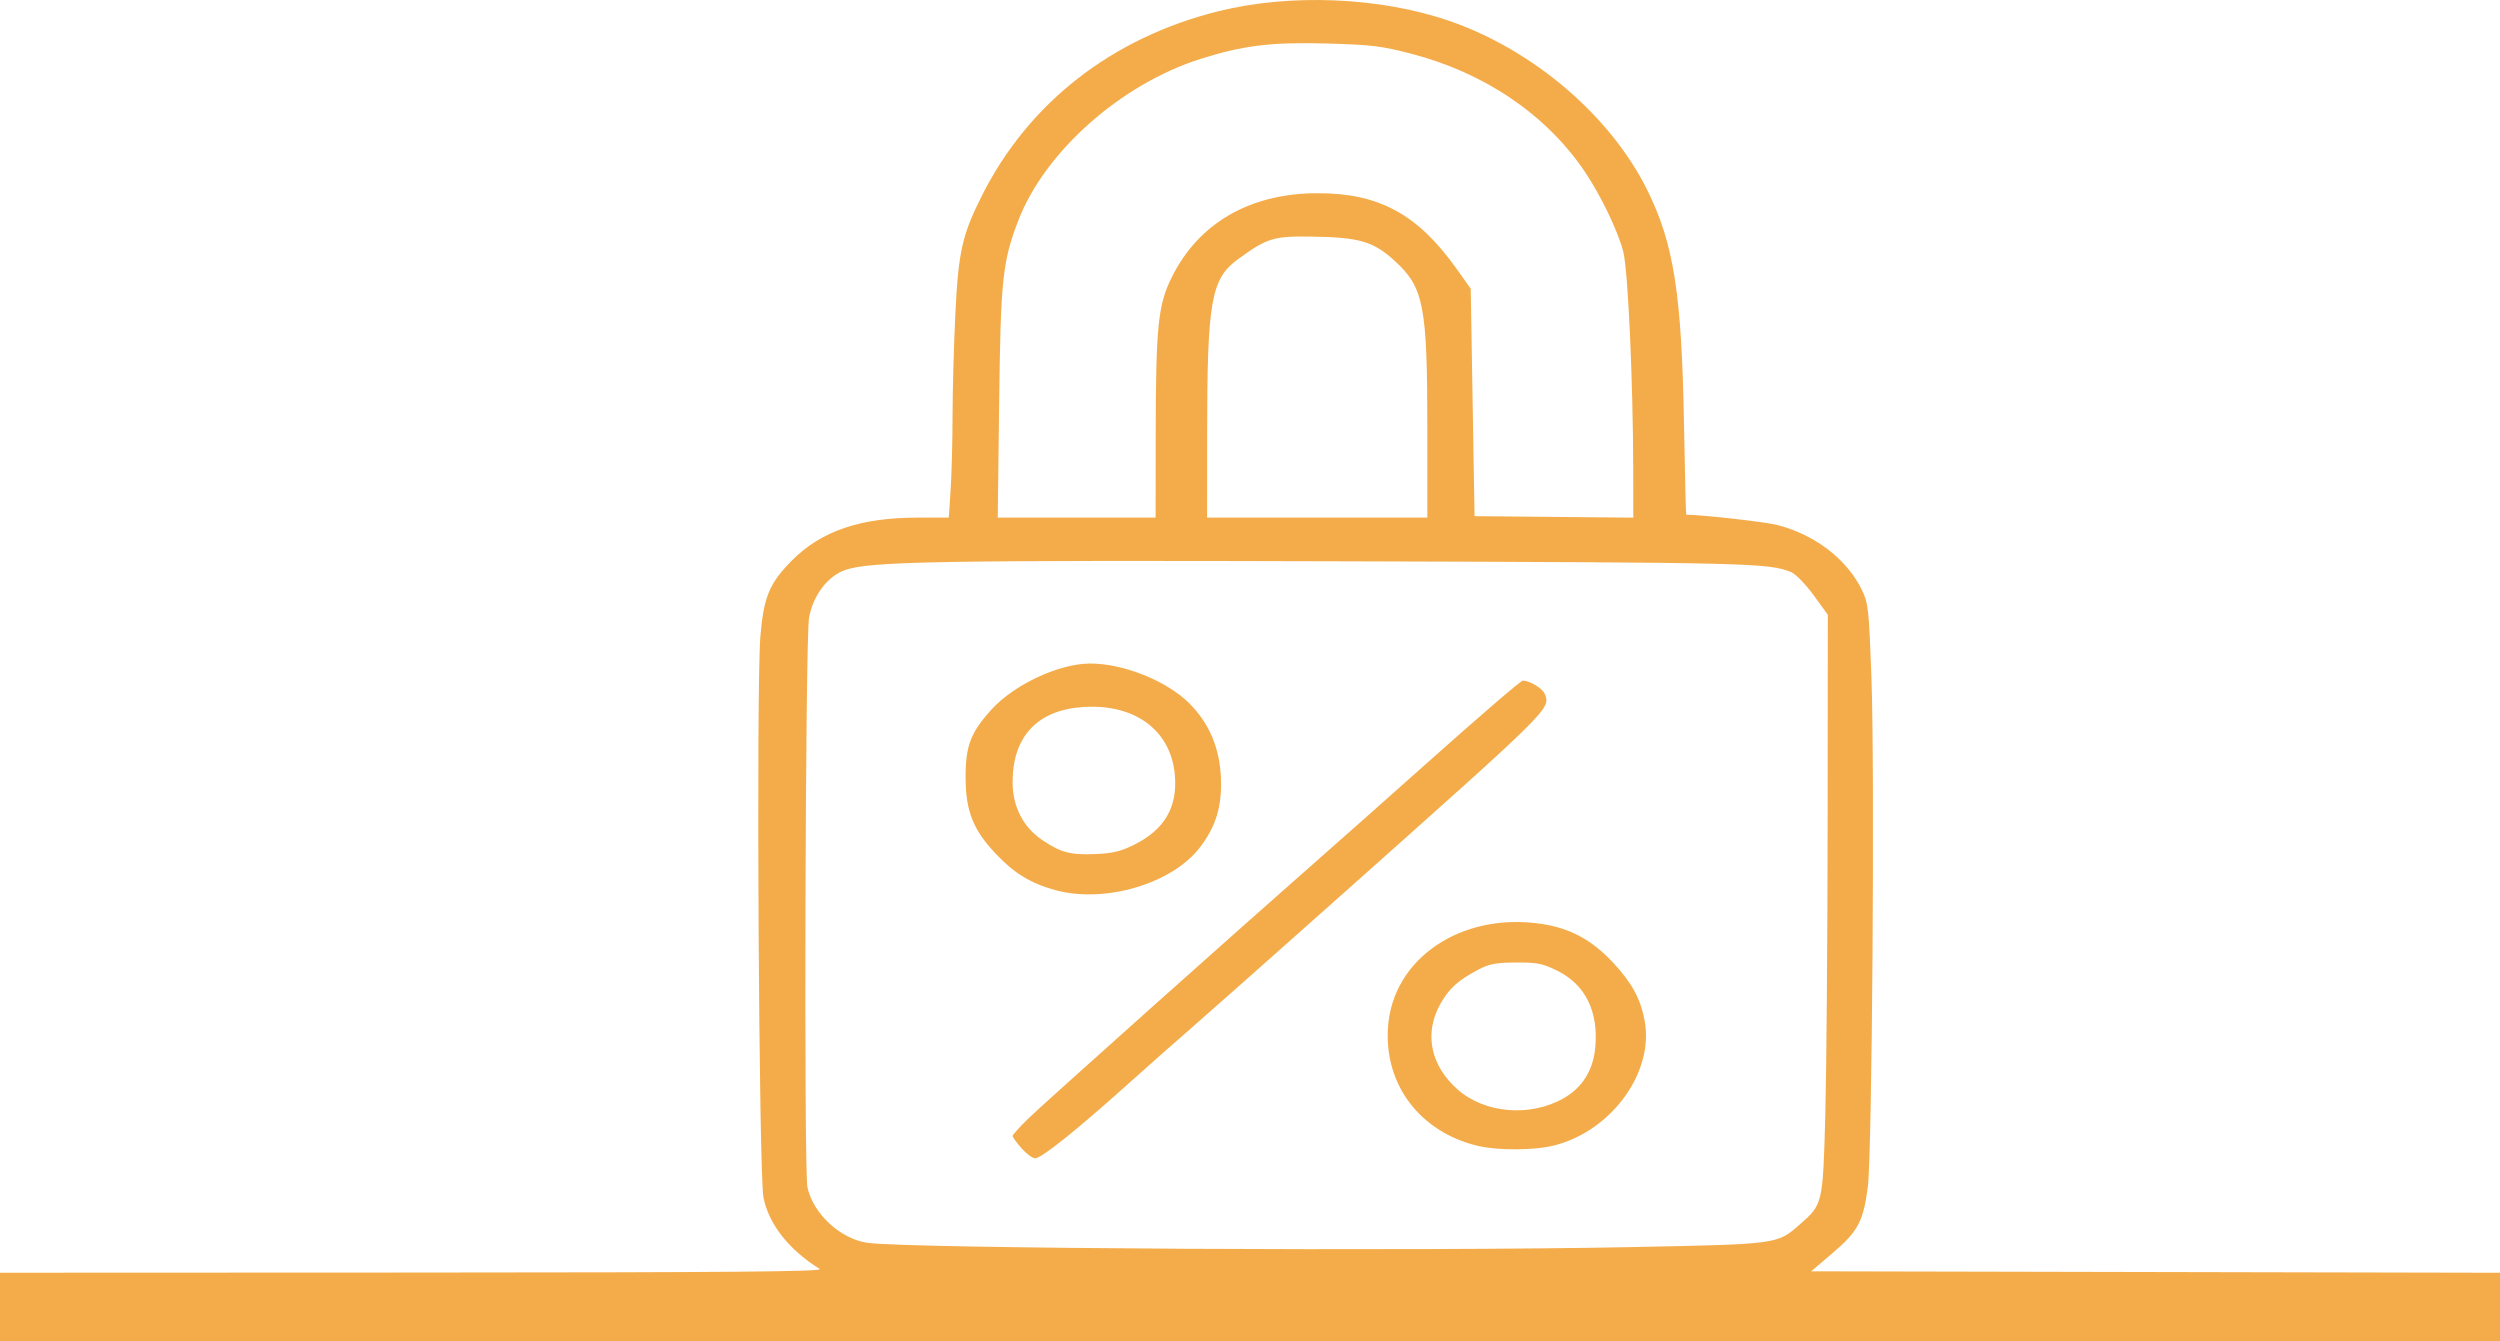 <?xml version="1.0" encoding="UTF-8"?>
<!-- Created with Inkscape (http://www.inkscape.org/) -->
<svg width="419.52" height="225.09" version="1.1" viewBox="0 0 419.52 225.09" xml:space="preserve" xmlns="http://www.w3.org/2000/svg"><g transform="translate(205.3 7.684)"><path d="m-205.3 211.65v-5.76l69.24-0.028c53.772-0.022 69.035-0.156 68.323-0.6-5.167-3.221-8.507-7.449-9.437-11.942-0.787-3.803-1.241-85.762-0.522-94.276 0.556-6.59 1.517-8.882 5.33-12.712 4.884-4.906 11.424-7.138 20.954-7.153l5.328-8e-3 0.31-4.68c0.17-2.574 0.315-8.136 0.321-12.36 6e-3 -4.224 0.216-11.9 0.467-17.058 0.511-10.526 1.131-13.3 4.448-19.902 7.842-15.611 21.858-26.541 39.72-30.975 12.091-3.001 27.117-2.37 38.723 1.627 14.07 4.845 27.051 15.935 33.216 28.377 4.458 8.996 5.779 17.404 6.168 39.251 0.149 8.382 0.317 15.24 0.372 15.24 2.627 0 13.272 1.205 15.322 1.735 6.329 1.635 11.692 5.77 14.179 10.933 1.051 2.182 1.162 3.216 1.579 14.64 0.572 15.68 0.116 79.955-0.607 85.491-0.756 5.791-1.643 7.462-5.884 11.076l-3.621 3.086 115.59 0.244v11.516h-419.52zm274.2-10.07c24.301-0.491 24.018-0.452 27.849-3.815 3.83-3.363 3.845-3.43 4.248-18.233 0.198-7.284 0.375-29.176 0.393-48.65l0.033-35.407-2.394-3.292c-1.317-1.811-2.994-3.54-3.726-3.844-3.764-1.559-6.765-1.633-74.76-1.831-68.352-0.199-79.799-1e-3 -84.007 1.456-2.953 1.022-5.424 4.295-6.078 8.05-0.622 3.573-0.871 92.689-0.266 95.527 0.947 4.443 5.549 8.7 10.089 9.332 7.007 0.976 92.133 1.444 128.62 0.707zm-102.79-16.587c-0.819-0.933-1.49-1.858-1.49-2.055 0-0.197 1.242-1.564 2.76-3.038 2.582-2.507 35.728-32.116 49.08-43.842 3.3-2.898 10.86-9.603 16.8-14.9 9.932-8.856 16.637-14.629 16.993-14.629 1.15 0 3.332 1.331 3.679 2.246 0.956 2.515 1.233 2.24-33.381 33.063-12.138 10.808-23.821 21.163-25.962 23.011-2.142 1.848-7.007 6.151-10.812 9.563-8.57 7.684-14.322 12.277-15.375 12.277-0.442 0-1.474-0.764-2.293-1.697zm76.49-0.413c-9.628-2.339-15.605-10.232-14.991-19.798 0.746-11.618 12.31-19.445 25.755-17.431 4.815 0.721 8.453 2.684 11.999 6.475 3.146 3.363 4.622 6.061 5.315 9.71 1.636 8.626-5.45 18.481-15.079 20.973-3.36 0.87-9.572 0.903-12.999 0.071zm14.42-7.925c3.191-1.791 5.034-4.73 5.383-8.584 0.551-6.074-1.687-10.561-6.428-12.889-2.427-1.192-3.332-1.369-6.875-1.35-3.32 0.018-4.482 0.232-6.24 1.149-3.488 1.82-5.038 3.226-6.512 5.907-2.697 4.906-1.577 10.277 2.979 14.276 4.539 3.985 12.113 4.623 17.693 1.491zm-85.2-34.964c-4.126-1.121-6.908-2.812-9.992-6.074-3.825-4.045-5.065-7.151-5.095-12.768-0.029-5.298 0.831-7.582 4.295-11.414 3.819-4.225 11.331-7.749 16.572-7.773 5.576-0.026 12.908 2.911 16.677 6.679 3.336 3.336 5.102 7.503 5.303 12.508 0.191 4.765-0.822 8.131-3.504 11.643-4.673 6.119-15.931 9.461-24.255 7.199zm13.106-7.572c5.181-2.55 7.409-6.344 6.921-11.785-0.667-7.43-6.615-11.885-15.204-11.388-7.792 0.451-12.022 4.895-12.022 12.628 0 4.09 1.779 7.551 4.993 9.715 3.124 2.104 4.688 2.515 8.927 2.345 2.793-0.112 4.225-0.452 6.386-1.516zm3.711-68.51c0.023-18.548 0.374-22.063 2.666-26.709 4.508-9.141 13.121-14.133 24.437-14.162 10.378-0.027 16.885 3.52 23.462 12.787l2.297 3.236 0.321 19.084 0.321 19.084 26.64 0.255-0.015-8.288c-0.026-14.553-0.865-33.013-1.648-36.247-0.817-3.372-3.792-9.572-6.53-13.606-6.466-9.528-16.77-16.515-29.065-19.711-5.009-1.302-6.725-1.51-14.103-1.714-9.333-0.258-14.067 0.313-21.185 2.558-13.373 4.217-26.18 15.544-30.635 27.095-2.674 6.934-2.984 9.881-3.239 30.818l-0.233 19.08h26.492zm45.583-1.045c0-21.02-0.573-23.99-5.493-28.487-3.541-3.236-5.895-3.931-13.732-4.055-6.6-0.104-7.631 0.207-12.54 3.782-4.515 3.288-5.175 6.988-5.187 29.085l-8e-3 14.28h36.96z" fill="#f3ac49"/></g></svg>
